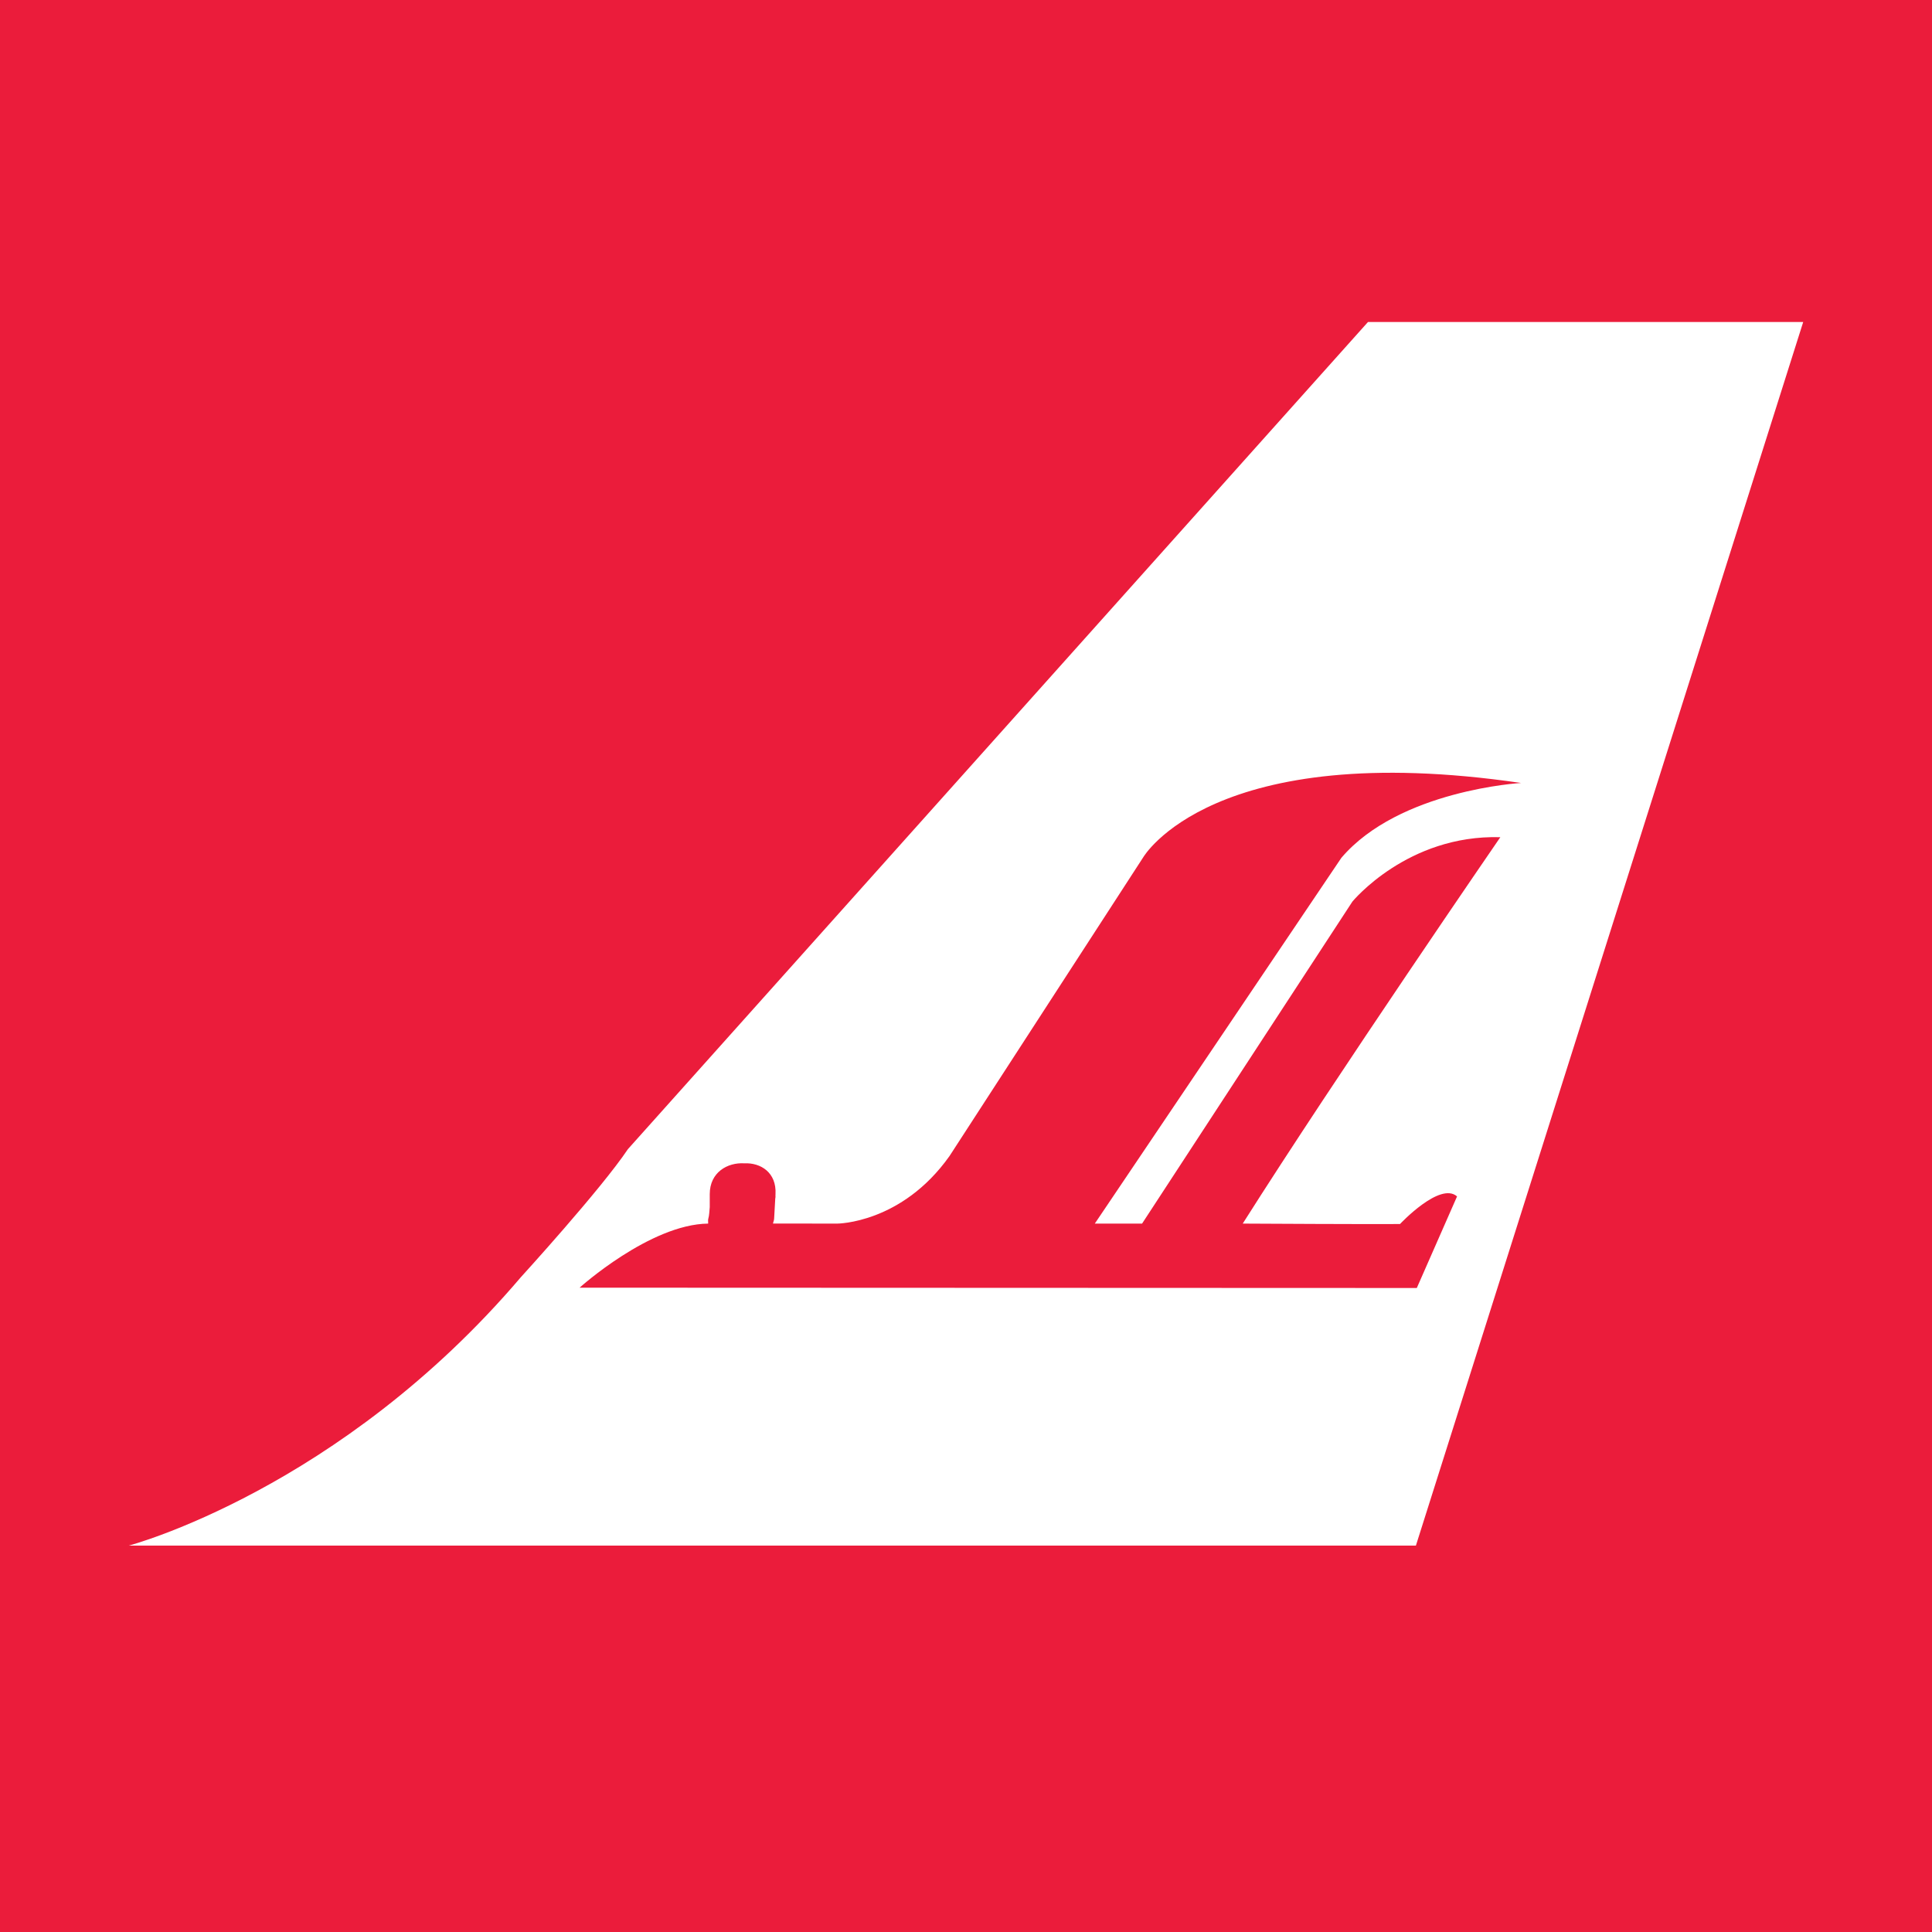 <?xml version="1.0" encoding="UTF-8"?>
<!-- Generator: Adobe Illustrator 16.0.0, SVG Export Plug-In . SVG Version: 6.00 Build 0)  -->
<!DOCTYPE svg PUBLIC "-//W3C//DTD SVG 1.1//EN" "http://www.w3.org/Graphics/SVG/1.1/DTD/svg11.dtd">
<svg version="1.1" id="Layer_1" xmlns="http://www.w3.org/2000/svg" xmlns:xlink="http://www.w3.org/1999/xlink" x="0px" y="0px" width="30px" height="30px" viewBox="-290.5 368.5 30 30" enable-background="new -290.5 368.5 30 30" xml:space="preserve">
<rect x="-290.5" y="368.5" fill="#EB1C3B" width="30" height="30"/>
<path fill-rule="evenodd" clip-rule="evenodd" fill="#FFFFFF" d="M-269.258,373.5l-11.492,12.844  c-0.416,0.622-1.662,1.988-1.662,1.988c-2.813,3.304-6.088,4.168-6.088,4.168h19.986l6.014-19H-269.258z M-268.76,387.506  c0,0,0.62-0.662,0.885-0.428l-0.625,1.422l-13-0.005c0,0,1.093-0.985,1.996-0.995c0.002-0.023-0.004-0.045,0.001-0.07  c0.018-0.061,0.017-0.124,0.024-0.187v-0.201c0-0.338,0.275-0.494,0.537-0.478c0.254-0.012,0.502,0.143,0.484,0.478l-0.001,0.03  c0,0.004,0.001,0.007,0.001,0.011c0,0.01-0.003,0.02-0.004,0.029l-0.017,0.305c0,0.031-0.013,0.054-0.018,0.082  c0.505,0,0.997,0.001,0.997,0.001s1,0,1.744-1.049l3.008-4.639c0,0,1.077-1.856,5.867-1.154c0,0-1.892,0.109-2.79,1.162l-3.829,5.68  h0.734l3.266-5c0,0,0.853-1.042,2.297-1c0,0-2.534,3.684-4,6C-271.203,387.5-269.021,387.512-268.76,387.506z"/>
</svg>